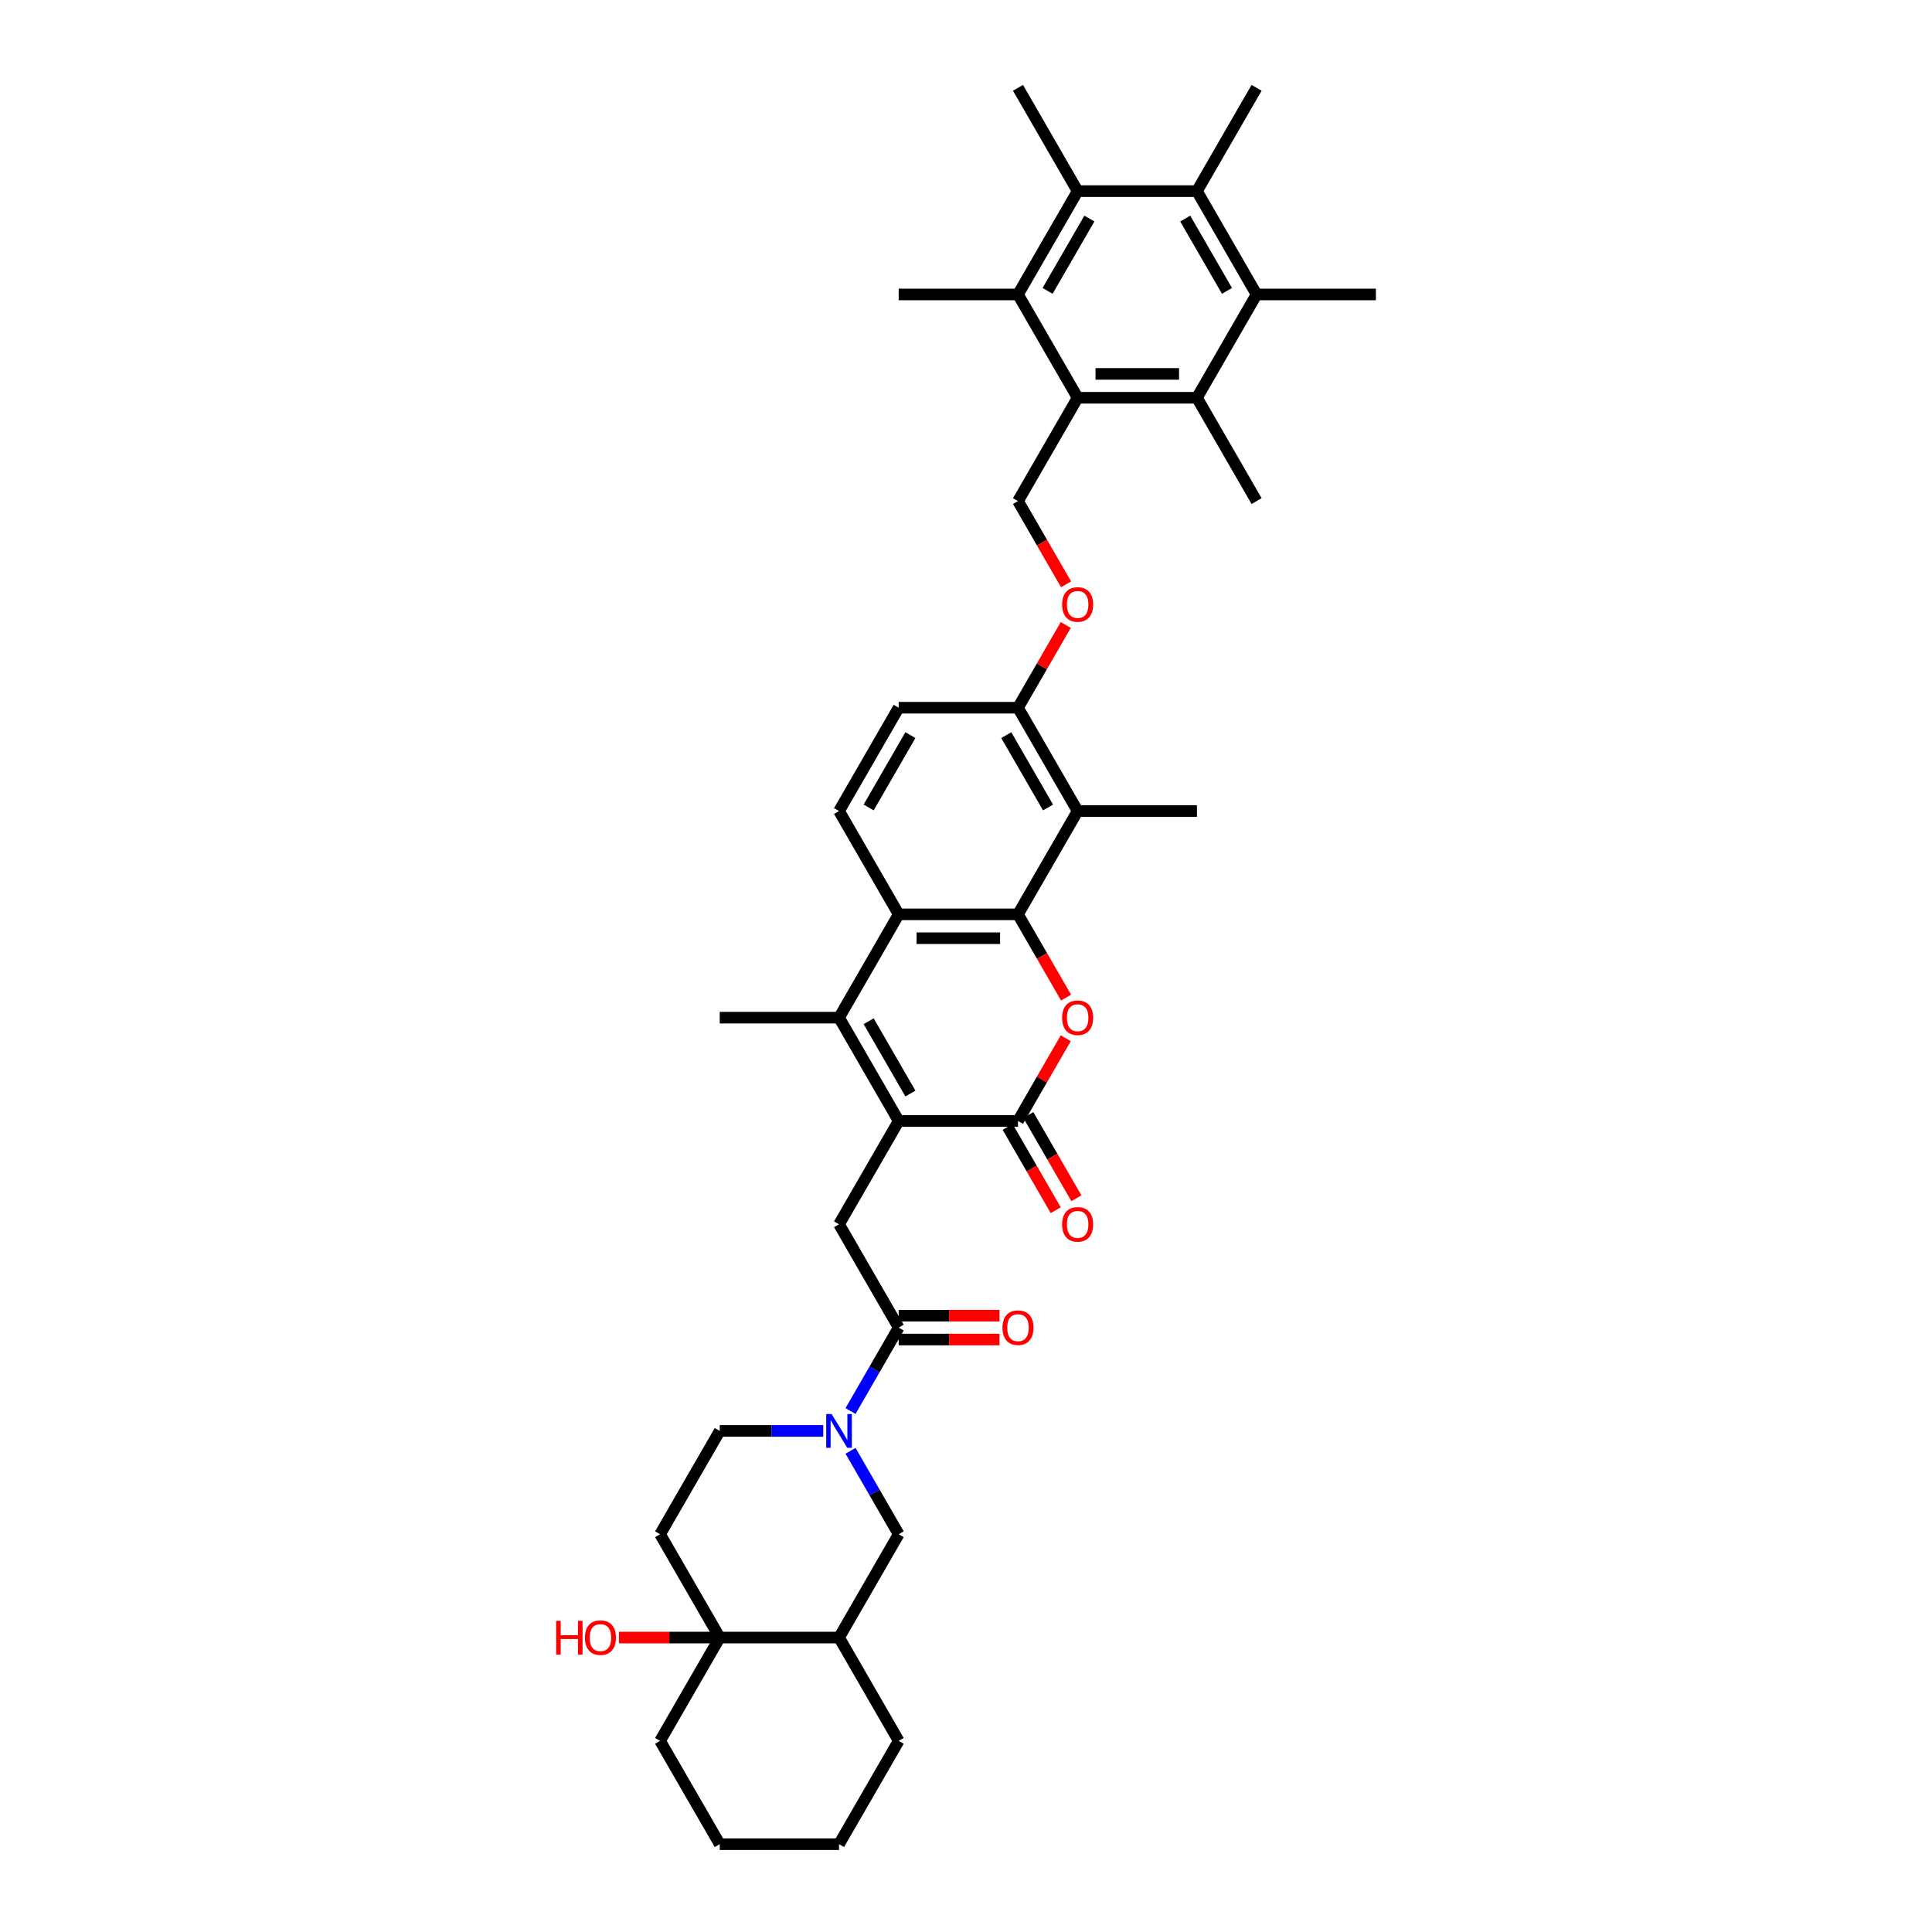<?xml version='1.0' encoding='iso-8859-1'?>
<svg version='1.1' baseProfile='full'
              xmlns='http://www.w3.org/2000/svg'
                      xmlns:rdkit='http://www.rdkit.org/xml'
                      xmlns:xlink='http://www.w3.org/1999/xlink'
                  xml:space='preserve'
width='1000px' height='1000px' viewBox='0 0 1000 1000'>
<!-- END OF HEADER -->
<rect style='opacity:1.0;fill:#FFFFFF;stroke:none' width='1000' height='1000' x='0' y='0'> </rect>
<path class='bond-2' d='M 465.161,580.214 L 526.91,580.214' style='fill:none;fill-rule:evenodd;stroke:#000000;stroke-width:6px;stroke-linecap:butt;stroke-linejoin:miter;stroke-opacity:1' />
<path class='bond-3' d='M 465.161,580.214 L 434.287,526.738' style='fill:none;fill-rule:evenodd;stroke:#000000;stroke-width:6px;stroke-linecap:butt;stroke-linejoin:miter;stroke-opacity:1' />
<path class='bond-3' d='M 471.225,566.018 L 449.613,528.584' style='fill:none;fill-rule:evenodd;stroke:#000000;stroke-width:6px;stroke-linecap:butt;stroke-linejoin:miter;stroke-opacity:1' />
<path class='bond-14' d='M 465.161,580.214 L 434.287,633.69' style='fill:none;fill-rule:evenodd;stroke:#000000;stroke-width:6px;stroke-linecap:butt;stroke-linejoin:miter;stroke-opacity:1' />
<path class='bond-0' d='M 526.91,473.262 L 465.161,473.262' style='fill:none;fill-rule:evenodd;stroke:#000000;stroke-width:6px;stroke-linecap:butt;stroke-linejoin:miter;stroke-opacity:1' />
<path class='bond-0' d='M 517.648,485.612 L 474.424,485.612' style='fill:none;fill-rule:evenodd;stroke:#000000;stroke-width:6px;stroke-linecap:butt;stroke-linejoin:miter;stroke-opacity:1' />
<path class='bond-13' d='M 526.91,473.262 L 557.784,419.786' style='fill:none;fill-rule:evenodd;stroke:#000000;stroke-width:6px;stroke-linecap:butt;stroke-linejoin:miter;stroke-opacity:1' />
<path class='bond-39' d='M 526.91,473.262 L 539.349,494.807' style='fill:none;fill-rule:evenodd;stroke:#000000;stroke-width:6px;stroke-linecap:butt;stroke-linejoin:miter;stroke-opacity:1' />
<path class='bond-39' d='M 539.349,494.807 L 551.788,516.352' style='fill:none;fill-rule:evenodd;stroke:#FF0000;stroke-width:6px;stroke-linecap:butt;stroke-linejoin:miter;stroke-opacity:1' />
<path class='bond-1' d='M 551.631,537.396 L 539.271,558.805' style='fill:none;fill-rule:evenodd;stroke:#FF0000;stroke-width:6px;stroke-linecap:butt;stroke-linejoin:miter;stroke-opacity:1' />
<path class='bond-1' d='M 539.271,558.805 L 526.91,580.214' style='fill:none;fill-rule:evenodd;stroke:#000000;stroke-width:6px;stroke-linecap:butt;stroke-linejoin:miter;stroke-opacity:1' />
<path class='bond-24' d='M 521.562,583.301 L 534.001,604.846' style='fill:none;fill-rule:evenodd;stroke:#000000;stroke-width:6px;stroke-linecap:butt;stroke-linejoin:miter;stroke-opacity:1' />
<path class='bond-24' d='M 534.001,604.846 L 546.44,626.391' style='fill:none;fill-rule:evenodd;stroke:#FF0000;stroke-width:6px;stroke-linecap:butt;stroke-linejoin:miter;stroke-opacity:1' />
<path class='bond-24' d='M 532.258,577.126 L 544.697,598.671' style='fill:none;fill-rule:evenodd;stroke:#000000;stroke-width:6px;stroke-linecap:butt;stroke-linejoin:miter;stroke-opacity:1' />
<path class='bond-24' d='M 544.697,598.671 L 557.136,620.216' style='fill:none;fill-rule:evenodd;stroke:#FF0000;stroke-width:6px;stroke-linecap:butt;stroke-linejoin:miter;stroke-opacity:1' />
<path class='bond-4' d='M 434.287,526.738 L 465.161,473.262' style='fill:none;fill-rule:evenodd;stroke:#000000;stroke-width:6px;stroke-linecap:butt;stroke-linejoin:miter;stroke-opacity:1' />
<path class='bond-28' d='M 434.287,526.738 L 372.538,526.738' style='fill:none;fill-rule:evenodd;stroke:#000000;stroke-width:6px;stroke-linecap:butt;stroke-linejoin:miter;stroke-opacity:1' />
<path class='bond-19' d='M 465.161,473.262 L 434.287,419.786' style='fill:none;fill-rule:evenodd;stroke:#000000;stroke-width:6px;stroke-linecap:butt;stroke-linejoin:miter;stroke-opacity:1' />
<path class='bond-5' d='M 440.226,730.354 L 452.694,708.76' style='fill:none;fill-rule:evenodd;stroke:#0000FF;stroke-width:6px;stroke-linecap:butt;stroke-linejoin:miter;stroke-opacity:1' />
<path class='bond-5' d='M 452.694,708.76 L 465.161,687.166' style='fill:none;fill-rule:evenodd;stroke:#000000;stroke-width:6px;stroke-linecap:butt;stroke-linejoin:miter;stroke-opacity:1' />
<path class='bond-17' d='M 440.226,750.929 L 452.694,772.523' style='fill:none;fill-rule:evenodd;stroke:#0000FF;stroke-width:6px;stroke-linecap:butt;stroke-linejoin:miter;stroke-opacity:1' />
<path class='bond-17' d='M 452.694,772.523 L 465.161,794.118' style='fill:none;fill-rule:evenodd;stroke:#000000;stroke-width:6px;stroke-linecap:butt;stroke-linejoin:miter;stroke-opacity:1' />
<path class='bond-22' d='M 426.112,740.642 L 399.325,740.642' style='fill:none;fill-rule:evenodd;stroke:#0000FF;stroke-width:6px;stroke-linecap:butt;stroke-linejoin:miter;stroke-opacity:1' />
<path class='bond-22' d='M 399.325,740.642 L 372.538,740.642' style='fill:none;fill-rule:evenodd;stroke:#000000;stroke-width:6px;stroke-linecap:butt;stroke-linejoin:miter;stroke-opacity:1' />
<path class='bond-6' d='M 557.784,205.882 L 526.91,259.358' style='fill:none;fill-rule:evenodd;stroke:#000000;stroke-width:6px;stroke-linecap:butt;stroke-linejoin:miter;stroke-opacity:1' />
<path class='bond-8' d='M 557.784,205.882 L 619.533,205.882' style='fill:none;fill-rule:evenodd;stroke:#000000;stroke-width:6px;stroke-linecap:butt;stroke-linejoin:miter;stroke-opacity:1' />
<path class='bond-8' d='M 567.047,193.533 L 610.271,193.533' style='fill:none;fill-rule:evenodd;stroke:#000000;stroke-width:6px;stroke-linecap:butt;stroke-linejoin:miter;stroke-opacity:1' />
<path class='bond-9' d='M 557.784,205.882 L 526.91,152.406' style='fill:none;fill-rule:evenodd;stroke:#000000;stroke-width:6px;stroke-linecap:butt;stroke-linejoin:miter;stroke-opacity:1' />
<path class='bond-7' d='M 465.161,687.166 L 434.287,633.69' style='fill:none;fill-rule:evenodd;stroke:#000000;stroke-width:6px;stroke-linecap:butt;stroke-linejoin:miter;stroke-opacity:1' />
<path class='bond-25' d='M 465.161,693.341 L 491.25,693.341' style='fill:none;fill-rule:evenodd;stroke:#000000;stroke-width:6px;stroke-linecap:butt;stroke-linejoin:miter;stroke-opacity:1' />
<path class='bond-25' d='M 491.25,693.341 L 517.339,693.341' style='fill:none;fill-rule:evenodd;stroke:#FF0000;stroke-width:6px;stroke-linecap:butt;stroke-linejoin:miter;stroke-opacity:1' />
<path class='bond-25' d='M 465.161,680.991 L 491.25,680.991' style='fill:none;fill-rule:evenodd;stroke:#000000;stroke-width:6px;stroke-linecap:butt;stroke-linejoin:miter;stroke-opacity:1' />
<path class='bond-25' d='M 491.25,680.991 L 517.339,680.991' style='fill:none;fill-rule:evenodd;stroke:#FF0000;stroke-width:6px;stroke-linecap:butt;stroke-linejoin:miter;stroke-opacity:1' />
<path class='bond-12' d='M 619.533,205.882 L 650.407,152.406' style='fill:none;fill-rule:evenodd;stroke:#000000;stroke-width:6px;stroke-linecap:butt;stroke-linejoin:miter;stroke-opacity:1' />
<path class='bond-30' d='M 619.533,205.882 L 650.407,259.358' style='fill:none;fill-rule:evenodd;stroke:#000000;stroke-width:6px;stroke-linecap:butt;stroke-linejoin:miter;stroke-opacity:1' />
<path class='bond-11' d='M 526.91,152.406 L 557.784,98.93' style='fill:none;fill-rule:evenodd;stroke:#000000;stroke-width:6px;stroke-linecap:butt;stroke-linejoin:miter;stroke-opacity:1' />
<path class='bond-11' d='M 542.236,150.56 L 563.848,113.127' style='fill:none;fill-rule:evenodd;stroke:#000000;stroke-width:6px;stroke-linecap:butt;stroke-linejoin:miter;stroke-opacity:1' />
<path class='bond-34' d='M 526.91,152.406 L 465.161,152.406' style='fill:none;fill-rule:evenodd;stroke:#000000;stroke-width:6px;stroke-linecap:butt;stroke-linejoin:miter;stroke-opacity:1' />
<path class='bond-10' d='M 619.533,98.93 L 557.784,98.93' style='fill:none;fill-rule:evenodd;stroke:#000000;stroke-width:6px;stroke-linecap:butt;stroke-linejoin:miter;stroke-opacity:1' />
<path class='bond-32' d='M 619.533,98.93 L 650.407,45.455' style='fill:none;fill-rule:evenodd;stroke:#000000;stroke-width:6px;stroke-linecap:butt;stroke-linejoin:miter;stroke-opacity:1' />
<path class='bond-43' d='M 619.533,98.93 L 650.407,152.406' style='fill:none;fill-rule:evenodd;stroke:#000000;stroke-width:6px;stroke-linecap:butt;stroke-linejoin:miter;stroke-opacity:1' />
<path class='bond-43' d='M 613.469,113.127 L 635.081,150.56' style='fill:none;fill-rule:evenodd;stroke:#000000;stroke-width:6px;stroke-linecap:butt;stroke-linejoin:miter;stroke-opacity:1' />
<path class='bond-33' d='M 557.784,98.93 L 526.91,45.455' style='fill:none;fill-rule:evenodd;stroke:#000000;stroke-width:6px;stroke-linecap:butt;stroke-linejoin:miter;stroke-opacity:1' />
<path class='bond-31' d='M 650.407,152.406 L 712.156,152.406' style='fill:none;fill-rule:evenodd;stroke:#000000;stroke-width:6px;stroke-linecap:butt;stroke-linejoin:miter;stroke-opacity:1' />
<path class='bond-29' d='M 557.784,419.786 L 619.533,419.786' style='fill:none;fill-rule:evenodd;stroke:#000000;stroke-width:6px;stroke-linecap:butt;stroke-linejoin:miter;stroke-opacity:1' />
<path class='bond-41' d='M 557.784,419.786 L 526.91,366.31' style='fill:none;fill-rule:evenodd;stroke:#000000;stroke-width:6px;stroke-linecap:butt;stroke-linejoin:miter;stroke-opacity:1' />
<path class='bond-41' d='M 542.458,417.94 L 520.846,380.506' style='fill:none;fill-rule:evenodd;stroke:#000000;stroke-width:6px;stroke-linecap:butt;stroke-linejoin:miter;stroke-opacity:1' />
<path class='bond-15' d='M 372.538,847.594 L 341.664,794.118' style='fill:none;fill-rule:evenodd;stroke:#000000;stroke-width:6px;stroke-linecap:butt;stroke-linejoin:miter;stroke-opacity:1' />
<path class='bond-27' d='M 372.538,847.594 L 346.45,847.594' style='fill:none;fill-rule:evenodd;stroke:#000000;stroke-width:6px;stroke-linecap:butt;stroke-linejoin:miter;stroke-opacity:1' />
<path class='bond-27' d='M 346.45,847.594 L 320.361,847.594' style='fill:none;fill-rule:evenodd;stroke:#FF0000;stroke-width:6px;stroke-linecap:butt;stroke-linejoin:miter;stroke-opacity:1' />
<path class='bond-35' d='M 372.538,847.594 L 341.664,901.07' style='fill:none;fill-rule:evenodd;stroke:#000000;stroke-width:6px;stroke-linecap:butt;stroke-linejoin:miter;stroke-opacity:1' />
<path class='bond-40' d='M 372.538,847.594 L 434.287,847.594' style='fill:none;fill-rule:evenodd;stroke:#000000;stroke-width:6px;stroke-linecap:butt;stroke-linejoin:miter;stroke-opacity:1' />
<path class='bond-16' d='M 434.287,847.594 L 465.161,794.118' style='fill:none;fill-rule:evenodd;stroke:#000000;stroke-width:6px;stroke-linecap:butt;stroke-linejoin:miter;stroke-opacity:1' />
<path class='bond-36' d='M 434.287,847.594 L 465.161,901.07' style='fill:none;fill-rule:evenodd;stroke:#000000;stroke-width:6px;stroke-linecap:butt;stroke-linejoin:miter;stroke-opacity:1' />
<path class='bond-18' d='M 526.91,259.358 L 539.349,280.903' style='fill:none;fill-rule:evenodd;stroke:#000000;stroke-width:6px;stroke-linecap:butt;stroke-linejoin:miter;stroke-opacity:1' />
<path class='bond-18' d='M 539.349,280.903 L 551.788,302.448' style='fill:none;fill-rule:evenodd;stroke:#FF0000;stroke-width:6px;stroke-linecap:butt;stroke-linejoin:miter;stroke-opacity:1' />
<path class='bond-26' d='M 434.287,419.786 L 465.161,366.31' style='fill:none;fill-rule:evenodd;stroke:#000000;stroke-width:6px;stroke-linecap:butt;stroke-linejoin:miter;stroke-opacity:1' />
<path class='bond-26' d='M 449.613,417.94 L 471.225,380.506' style='fill:none;fill-rule:evenodd;stroke:#000000;stroke-width:6px;stroke-linecap:butt;stroke-linejoin:miter;stroke-opacity:1' />
<path class='bond-20' d='M 526.91,366.31 L 465.161,366.31' style='fill:none;fill-rule:evenodd;stroke:#000000;stroke-width:6px;stroke-linecap:butt;stroke-linejoin:miter;stroke-opacity:1' />
<path class='bond-23' d='M 526.91,366.31 L 539.271,344.901' style='fill:none;fill-rule:evenodd;stroke:#000000;stroke-width:6px;stroke-linecap:butt;stroke-linejoin:miter;stroke-opacity:1' />
<path class='bond-23' d='M 539.271,344.901 L 551.631,323.492' style='fill:none;fill-rule:evenodd;stroke:#FF0000;stroke-width:6px;stroke-linecap:butt;stroke-linejoin:miter;stroke-opacity:1' />
<path class='bond-21' d='M 341.664,794.118 L 372.538,740.642' style='fill:none;fill-rule:evenodd;stroke:#000000;stroke-width:6px;stroke-linecap:butt;stroke-linejoin:miter;stroke-opacity:1' />
<path class='bond-37' d='M 341.664,901.07 L 372.538,954.545' style='fill:none;fill-rule:evenodd;stroke:#000000;stroke-width:6px;stroke-linecap:butt;stroke-linejoin:miter;stroke-opacity:1' />
<path class='bond-38' d='M 465.161,901.07 L 434.287,954.545' style='fill:none;fill-rule:evenodd;stroke:#000000;stroke-width:6px;stroke-linecap:butt;stroke-linejoin:miter;stroke-opacity:1' />
<path class='bond-42' d='M 372.538,954.545 L 434.287,954.545' style='fill:none;fill-rule:evenodd;stroke:#000000;stroke-width:6px;stroke-linecap:butt;stroke-linejoin:miter;stroke-opacity:1' />
<path  class='atom-2' d='M 549.757 526.787
Q 549.757 522.588, 551.832 520.242
Q 553.907 517.896, 557.784 517.896
Q 561.662 517.896, 563.737 520.242
Q 565.812 522.588, 565.812 526.787
Q 565.812 531.036, 563.712 533.456
Q 561.613 535.852, 557.784 535.852
Q 553.931 535.852, 551.832 533.456
Q 549.757 531.06, 549.757 526.787
M 557.784 533.876
Q 560.452 533.876, 561.885 532.098
Q 563.342 530.295, 563.342 526.787
Q 563.342 523.354, 561.885 521.625
Q 560.452 519.872, 557.784 519.872
Q 555.117 519.872, 553.66 521.6
Q 552.227 523.329, 552.227 526.787
Q 552.227 530.319, 553.66 532.098
Q 555.117 533.876, 557.784 533.876
' fill='#FF0000'/>
<path  class='atom-6' d='M 430.422 731.898
L 436.152 741.16
Q 436.72 742.074, 437.634 743.729
Q 438.548 745.384, 438.597 745.483
L 438.597 731.898
L 440.919 731.898
L 440.919 749.385
L 438.523 749.385
L 432.373 739.259
Q 431.657 738.073, 430.891 736.714
Q 430.15 735.356, 429.928 734.936
L 429.928 749.385
L 427.655 749.385
L 427.655 731.898
L 430.422 731.898
' fill='#0000FF'/>
<path  class='atom-24' d='M 549.757 312.884
Q 549.757 308.685, 551.832 306.338
Q 553.907 303.992, 557.784 303.992
Q 561.662 303.992, 563.737 306.338
Q 565.812 308.685, 565.812 312.884
Q 565.812 317.132, 563.712 319.552
Q 561.613 321.948, 557.784 321.948
Q 553.931 321.948, 551.832 319.552
Q 549.757 317.157, 549.757 312.884
M 557.784 319.972
Q 560.452 319.972, 561.885 318.194
Q 563.342 316.391, 563.342 312.884
Q 563.342 309.45, 561.885 307.721
Q 560.452 305.968, 557.784 305.968
Q 555.117 305.968, 553.66 307.697
Q 552.227 309.426, 552.227 312.884
Q 552.227 316.416, 553.66 318.194
Q 555.117 319.972, 557.784 319.972
' fill='#FF0000'/>
<path  class='atom-25' d='M 549.757 633.739
Q 549.757 629.54, 551.832 627.194
Q 553.907 624.847, 557.784 624.847
Q 561.662 624.847, 563.737 627.194
Q 565.812 629.54, 565.812 633.739
Q 565.812 637.988, 563.712 640.408
Q 561.613 642.804, 557.784 642.804
Q 553.931 642.804, 551.832 640.408
Q 549.757 638.012, 549.757 633.739
M 557.784 640.828
Q 560.452 640.828, 561.885 639.05
Q 563.342 637.247, 563.342 633.739
Q 563.342 630.306, 561.885 628.577
Q 560.452 626.823, 557.784 626.823
Q 555.117 626.823, 553.66 628.552
Q 552.227 630.281, 552.227 633.739
Q 552.227 637.271, 553.66 639.05
Q 555.117 640.828, 557.784 640.828
' fill='#FF0000'/>
<path  class='atom-26' d='M 518.883 687.215
Q 518.883 683.016, 520.958 680.67
Q 523.032 678.323, 526.91 678.323
Q 530.788 678.323, 532.863 680.67
Q 534.937 683.016, 534.937 687.215
Q 534.937 691.463, 532.838 693.884
Q 530.738 696.28, 526.91 696.28
Q 523.057 696.28, 520.958 693.884
Q 518.883 691.488, 518.883 687.215
M 526.91 694.304
Q 529.578 694.304, 531.01 692.526
Q 532.467 690.723, 532.467 687.215
Q 532.467 683.782, 531.01 682.053
Q 529.578 680.299, 526.91 680.299
Q 524.243 680.299, 522.785 682.028
Q 521.353 683.757, 521.353 687.215
Q 521.353 690.747, 522.785 692.526
Q 524.243 694.304, 526.91 694.304
' fill='#FF0000'/>
<path  class='atom-28' d='M 287.844 838.949
L 290.215 838.949
L 290.215 846.383
L 299.156 846.383
L 299.156 838.949
L 301.527 838.949
L 301.527 856.436
L 299.156 856.436
L 299.156 848.359
L 290.215 848.359
L 290.215 856.436
L 287.844 856.436
L 287.844 838.949
' fill='#FF0000'/>
<path  class='atom-28' d='M 302.762 847.643
Q 302.762 843.444, 304.837 841.098
Q 306.912 838.751, 310.79 838.751
Q 314.667 838.751, 316.742 841.098
Q 318.817 843.444, 318.817 847.643
Q 318.817 851.891, 316.718 854.312
Q 314.618 856.708, 310.79 856.708
Q 306.937 856.708, 304.837 854.312
Q 302.762 851.916, 302.762 847.643
M 310.79 854.732
Q 313.457 854.732, 314.89 852.953
Q 316.347 851.15, 316.347 847.643
Q 316.347 844.21, 314.89 842.481
Q 313.457 840.727, 310.79 840.727
Q 308.122 840.727, 306.665 842.456
Q 305.232 844.185, 305.232 847.643
Q 305.232 851.175, 306.665 852.953
Q 308.122 854.732, 310.79 854.732
' fill='#FF0000'/>
</svg>
